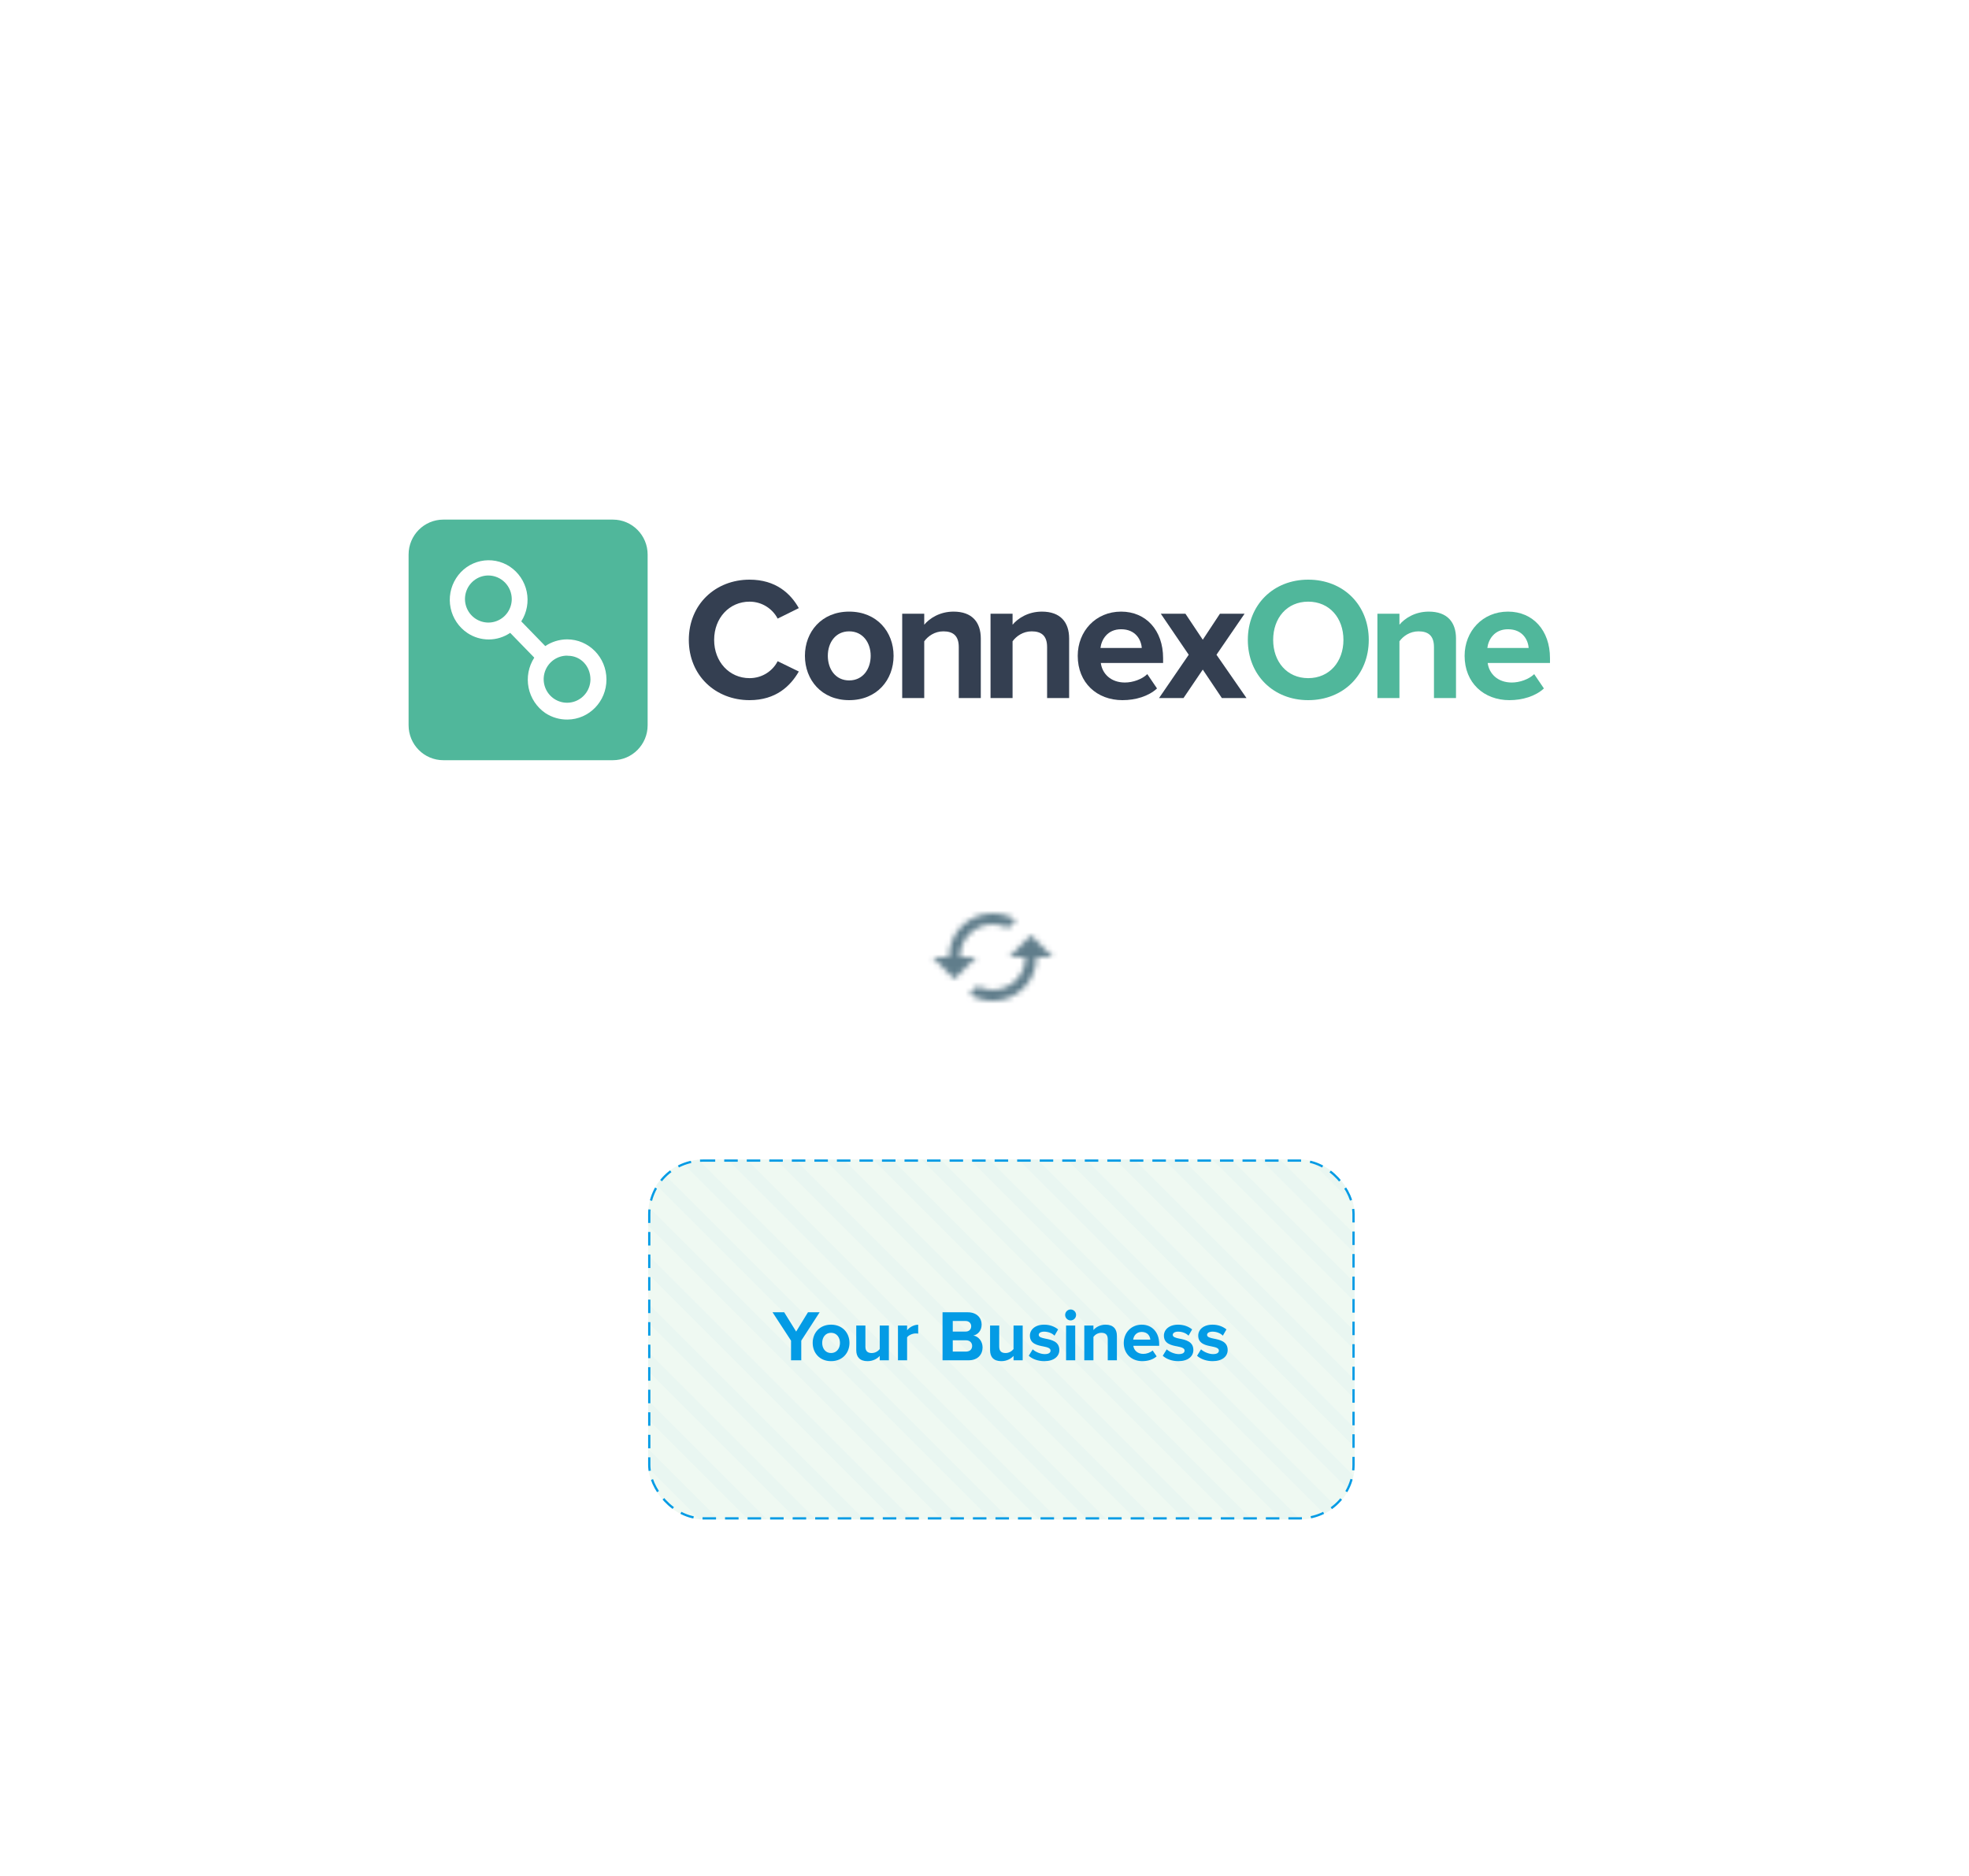 <svg width="360" height="343" viewBox="0 0 360 343" fill="none" xmlns="http://www.w3.org/2000/svg">
<g clip-path="url(#clip0_215_93233)">
<path d="M137.042 128.016C141.864 128.016 144.529 125.429 146.051 122.779L142.181 120.895C141.293 122.652 139.39 123.993 137.042 123.993C133.362 123.993 130.57 121.023 130.57 117C130.57 112.977 133.362 110.007 137.042 110.007C139.39 110.007 141.293 111.38 142.181 113.105L146.051 111.189C144.56 108.539 141.864 105.984 137.042 105.984C130.856 105.984 125.939 110.454 125.939 117C125.939 123.546 130.856 128.016 137.042 128.016Z" fill="#343F51"/>
<path d="M155.256 128.016C160.332 128.016 163.377 124.312 163.377 119.906C163.377 115.531 160.332 111.827 155.256 111.827C150.212 111.827 147.167 115.531 147.167 119.906C147.167 124.312 150.212 128.016 155.256 128.016ZM155.256 124.408C152.75 124.408 151.354 122.332 151.354 119.906C151.354 117.511 152.75 115.435 155.256 115.435C157.762 115.435 159.19 117.511 159.19 119.906C159.19 122.332 157.762 124.408 155.256 124.408Z" fill="#343F51"/>
<path d="M179.323 127.633V116.745C179.323 113.743 177.706 111.827 174.343 111.827C171.837 111.827 169.965 113.041 168.982 114.222V112.211H164.953V127.633H168.982V117.255C169.648 116.33 170.885 115.435 172.471 115.435C174.184 115.435 175.295 116.17 175.295 118.309V127.633H179.323Z" fill="#343F51"/>
<path d="M195.474 127.633V116.745C195.474 113.743 193.856 111.827 190.493 111.827C187.987 111.827 186.116 113.041 185.132 114.222V112.211H181.103V127.633H185.132V117.255C185.798 116.33 187.036 115.435 188.622 115.435C190.335 115.435 191.445 116.17 191.445 118.309V127.633H195.474Z" fill="#343F51"/>
<path d="M197.046 119.906C197.046 124.855 200.567 128.016 205.23 128.016C207.61 128.016 209.989 127.313 211.543 125.877L209.767 123.258C208.783 124.216 207.102 124.791 205.675 124.791C203.073 124.791 201.519 123.162 201.265 121.215H212.654V120.321C212.654 115.276 209.545 111.827 204.977 111.827C200.313 111.827 197.046 115.435 197.046 119.906ZM204.977 115.052C207.641 115.052 208.657 117 208.752 118.469H201.202C201.392 116.936 202.47 115.052 204.977 115.052Z" fill="#343F51"/>
<path d="M227.902 127.633L222.414 119.714L227.553 112.211H223.048L219.908 116.968L216.735 112.211H212.231L217.338 119.714L211.913 127.633H216.386L219.908 122.428L223.397 127.633H227.902Z" fill="#343F51"/>
<path d="M228.146 117C228.146 123.418 232.81 128.016 239.186 128.016C245.594 128.016 250.257 123.418 250.257 117C250.257 110.582 245.594 105.984 239.186 105.984C232.81 105.984 228.146 110.582 228.146 117ZM245.626 117C245.626 120.959 243.088 123.993 239.186 123.993C235.284 123.993 232.778 120.959 232.778 117C232.778 113.009 235.284 110.007 239.186 110.007C243.088 110.007 245.626 113.009 245.626 117Z" fill="#50B79B"/>
<path d="M266.207 127.633V116.745C266.207 113.743 264.589 111.827 261.226 111.827C258.72 111.827 256.848 113.041 255.865 114.222V112.211H251.836V127.633H255.865V117.255C256.531 116.33 257.768 115.435 259.354 115.435C261.068 115.435 262.178 116.17 262.178 118.309V127.633H266.207Z" fill="#50B79B"/>
<path d="M267.781 119.906C267.781 124.855 271.302 128.016 275.966 128.016C278.345 128.016 280.724 127.313 282.279 125.877L280.502 123.258C279.519 124.216 277.837 124.791 276.41 124.791C273.809 124.791 272.254 123.162 272 121.215H283.389V120.321C283.389 115.276 280.28 111.827 275.712 111.827C271.049 111.827 267.781 115.435 267.781 119.906ZM275.712 115.052C278.377 115.052 279.392 117 279.487 118.469H271.937C272.127 116.936 273.206 115.052 275.712 115.052Z" fill="#50B79B"/>
<path d="M112.061 95.005H81.054C77.548 95.005 74.705 97.866 74.705 101.396V132.604C74.705 136.134 77.548 138.995 81.054 138.995H112.061C115.568 138.995 118.41 136.134 118.41 132.604V101.396C118.41 97.866 115.568 95.005 112.061 95.005Z" fill="#50B79B"/>
<path d="M107.955 124.236C107.945 125.085 107.686 125.912 107.21 126.613C106.734 127.314 106.062 127.857 105.28 128.175C104.498 128.493 103.639 128.571 102.813 128.399C101.987 128.227 101.23 127.813 100.637 127.209C100.044 126.605 99.642 125.838 99.481 125.005C99.32 124.172 99.408 123.309 99.733 122.525C100.058 121.742 100.606 121.073 101.308 120.602C102.01 120.131 102.835 119.88 103.678 119.88L103.829 119.901C106.181 119.901 107.955 121.817 107.955 124.236ZM93.567 109.576C93.556 110.425 93.297 111.252 92.821 111.953C92.345 112.654 91.674 113.198 90.891 113.516C90.109 113.834 89.251 113.912 88.425 113.74C87.599 113.568 86.841 113.154 86.248 112.55C85.655 111.946 85.253 111.179 85.092 110.346C84.931 109.512 85.019 108.649 85.344 107.866C85.669 107.083 86.217 106.413 86.92 105.943C87.622 105.472 88.446 105.221 89.29 105.221C89.855 105.224 90.414 105.339 90.935 105.56C91.455 105.781 91.928 106.102 92.325 106.507C92.722 106.911 93.036 107.391 93.249 107.917C93.462 108.444 93.57 109.008 93.567 109.576ZM110.88 124.236C110.88 120.186 107.66 116.902 103.684 116.901C102.263 116.908 100.876 117.335 99.694 118.129L95.306 113.613C96.334 112.004 96.692 110.052 96.302 108.179C95.912 106.306 94.805 104.663 93.222 103.604C92.44 103.086 91.564 102.731 90.644 102.557C89.724 102.384 88.78 102.397 87.865 102.594C86.95 102.792 86.083 103.17 85.315 103.708C84.547 104.246 83.893 104.932 83.391 105.726C82.359 107.338 81.999 109.293 82.389 111.169C82.78 113.046 83.889 114.692 85.477 115.75C86.636 116.519 87.996 116.926 89.384 116.919C90.773 116.912 92.128 116.492 93.28 115.711L97.684 120.243C96.635 121.867 96.261 123.842 96.644 125.74C97.028 127.639 98.137 129.31 99.733 130.394L99.751 130.404C100.941 131.178 102.331 131.581 103.747 131.564C107.702 131.539 110.892 128.262 110.88 124.236Z" fill="white"/>
</g>
<g filter="url(#filter0_d_215_93233)">
<rect x="161.5" y="151" width="40" height="40" rx="3" fill="white"/>
<mask id="mask0_215_93233" style="mask-type:alpha" maskUnits="userSpaceOnUse" x="161" y="151" width="41" height="40">
<path d="M188.5 167L184.5 171H187.5C187.5 172.591 186.868 174.117 185.743 175.243C184.617 176.368 183.091 177 181.5 177C180.5 177 179.53 176.75 178.7 176.3L177.24 177.76C178.47 178.54 179.93 179 181.5 179C183.622 179 185.657 178.157 187.157 176.657C188.657 175.157 189.5 173.122 189.5 171H192.5L188.5 167ZM175.5 171C175.5 169.409 176.132 167.883 177.257 166.757C178.383 165.632 179.909 165 181.5 165C182.5 165 183.47 165.25 184.3 165.7L185.76 164.24C184.53 163.46 183.07 163 181.5 163C179.378 163 177.343 163.843 175.843 165.343C174.343 166.843 173.5 168.878 173.5 171H170.5L174.5 175L178.5 171" fill="#607D8B"/>
</mask>
<g mask="url(#mask0_215_93233)">
<rect x="161.5" y="151" width="40" height="40" fill="#607D8B"/>
</g>
</g>
<g clip-path="url(#clip1_215_93233)">
<rect x="118.5" y="212" width="129.175" height="65.822" rx="10" fill="#EFF9F2"/>
<g opacity="0.1" clip-path="url(#clip2_215_93233)">
<g style="mix-blend-mode:multiply" opacity="0.24">
<rect x="-339.389" y="205.829" width="1316.44" height="2.468" transform="rotate(45 -339.389 205.829)" fill="#0289DE"/>
</g>
<g style="mix-blend-mode:multiply" opacity="0.24">
<rect x="-348.252" y="205.829" width="1316.44" height="2.468" transform="rotate(45 -348.252 205.829)" fill="#0289DE"/>
</g>
<g style="mix-blend-mode:multiply" opacity="0.24">
<rect x="-357.115" y="205.829" width="1316.44" height="2.468" transform="rotate(45 -357.115 205.829)" fill="#0289DE"/>
</g>
<g style="mix-blend-mode:multiply" opacity="0.24">
<rect x="-365.977" y="205.829" width="1316.44" height="2.468" transform="rotate(45 -365.977 205.829)" fill="#0289DE"/>
</g>
<g style="mix-blend-mode:multiply" opacity="0.24">
<rect x="-374.84" y="205.829" width="1316.44" height="2.468" transform="rotate(45 -374.84 205.829)" fill="#0289DE"/>
</g>
<g style="mix-blend-mode:multiply" opacity="0.24">
<rect x="-383.703" y="205.829" width="1316.44" height="2.468" transform="rotate(45 -383.703 205.829)" fill="#0289DE"/>
</g>
<g style="mix-blend-mode:multiply" opacity="0.24">
<rect x="-286.213" y="205.829" width="1316.44" height="2.468" transform="rotate(45 -286.213 205.829)" fill="#0289DE"/>
</g>
<g style="mix-blend-mode:multiply" opacity="0.24">
<rect x="-295.076" y="205.829" width="1316.44" height="2.468" transform="rotate(45 -295.076 205.829)" fill="#0289DE"/>
</g>
<g style="mix-blend-mode:multiply" opacity="0.24">
<rect x="-303.938" y="205.829" width="1316.44" height="2.468" transform="rotate(45 -303.938 205.829)" fill="#0289DE"/>
</g>
<g style="mix-blend-mode:multiply" opacity="0.24">
<rect x="-312.801" y="205.829" width="1316.44" height="2.468" transform="rotate(45 -312.801 205.829)" fill="#0289DE"/>
</g>
<g style="mix-blend-mode:multiply" opacity="0.24">
<rect x="-321.664" y="205.829" width="1316.44" height="2.468" transform="rotate(45 -321.664 205.829)" fill="#0289DE"/>
</g>
<g style="mix-blend-mode:multiply" opacity="0.24">
<rect x="-330.527" y="205.829" width="1316.44" height="2.468" transform="rotate(45 -330.527 205.829)" fill="#0289DE"/>
</g>
<g style="mix-blend-mode:multiply" opacity="0.24">
<rect x="-233.037" y="205.829" width="1316.44" height="2.468" transform="rotate(45 -233.037 205.829)" fill="#0289DE"/>
</g>
<g style="mix-blend-mode:multiply" opacity="0.24">
<rect x="-241.9" y="205.829" width="1316.44" height="2.468" transform="rotate(45 -241.9 205.829)" fill="#0289DE"/>
</g>
<g style="mix-blend-mode:multiply" opacity="0.24">
<rect x="-250.762" y="205.829" width="1316.44" height="2.468" transform="rotate(45 -250.762 205.829)" fill="#0289DE"/>
</g>
<g style="mix-blend-mode:multiply" opacity="0.24">
<rect x="-259.625" y="205.829" width="1316.44" height="2.468" transform="rotate(45 -259.625 205.829)" fill="#0289DE"/>
</g>
<g style="mix-blend-mode:multiply" opacity="0.24">
<rect x="-268.488" y="205.829" width="1316.44" height="2.468" transform="rotate(45 -268.488 205.829)" fill="#0289DE"/>
</g>
<g style="mix-blend-mode:multiply" opacity="0.24">
<rect x="-277.35" y="205.829" width="1316.44" height="2.468" transform="rotate(45 -277.35 205.829)" fill="#0289DE"/>
</g>
<g style="mix-blend-mode:multiply" opacity="0.24">
<rect x="-179.861" y="205.829" width="1316.44" height="2.468" transform="rotate(45 -179.861 205.829)" fill="#0289DE"/>
</g>
<g style="mix-blend-mode:multiply" opacity="0.24">
<rect x="-188.724" y="205.829" width="1316.44" height="2.468" transform="rotate(45 -188.724 205.829)" fill="#0289DE"/>
</g>
<g style="mix-blend-mode:multiply" opacity="0.24">
<rect x="-197.586" y="205.829" width="1316.44" height="2.468" transform="rotate(45 -197.586 205.829)" fill="#0289DE"/>
</g>
<g style="mix-blend-mode:multiply" opacity="0.24">
<rect x="-206.449" y="205.829" width="1316.44" height="2.468" transform="rotate(45 -206.449 205.829)" fill="#0289DE"/>
</g>
<g style="mix-blend-mode:multiply" opacity="0.24">
<rect x="-215.312" y="205.829" width="1316.44" height="2.468" transform="rotate(45 -215.312 205.829)" fill="#0289DE"/>
</g>
<g style="mix-blend-mode:multiply" opacity="0.24">
<rect x="-224.174" y="205.829" width="1316.44" height="2.468" transform="rotate(45 -224.174 205.829)" fill="#0289DE"/>
</g>
<g style="mix-blend-mode:multiply" opacity="0.24">
<rect x="-126.685" y="205.829" width="1316.44" height="2.468" transform="rotate(45 -126.685 205.829)" fill="#0289DE"/>
</g>
<g style="mix-blend-mode:multiply" opacity="0.24">
<rect x="-135.548" y="205.829" width="1316.44" height="2.468" transform="rotate(45 -135.548 205.829)" fill="#0289DE"/>
</g>
<g style="mix-blend-mode:multiply" opacity="0.24">
<rect x="-144.41" y="205.829" width="1316.44" height="2.468" transform="rotate(45 -144.41 205.829)" fill="#0289DE"/>
</g>
<g style="mix-blend-mode:multiply" opacity="0.24">
<rect x="-153.273" y="205.829" width="1316.44" height="2.468" transform="rotate(45 -153.273 205.829)" fill="#0289DE"/>
</g>
<g style="mix-blend-mode:multiply" opacity="0.24">
<rect x="-162.136" y="205.829" width="1316.44" height="2.468" transform="rotate(45 -162.136 205.829)" fill="#0289DE"/>
</g>
<g style="mix-blend-mode:multiply" opacity="0.24">
<rect x="-170.998" y="205.829" width="1316.44" height="2.468" transform="rotate(45 -170.998 205.829)" fill="#0289DE"/>
</g>
<g style="mix-blend-mode:multiply" opacity="0.24">
<rect x="-73.509" y="205.829" width="1316.44" height="2.468" transform="rotate(45 -73.509 205.829)" fill="#0289DE"/>
</g>
<g style="mix-blend-mode:multiply" opacity="0.24">
<rect x="-82.371" y="205.829" width="1316.44" height="2.468" transform="rotate(45 -82.371 205.829)" fill="#0289DE"/>
</g>
<g style="mix-blend-mode:multiply" opacity="0.24">
<rect x="-91.234" y="205.829" width="1316.44" height="2.468" transform="rotate(45 -91.234 205.829)" fill="#0289DE"/>
</g>
<g style="mix-blend-mode:multiply" opacity="0.24">
<rect x="-100.097" y="205.829" width="1316.44" height="2.468" transform="rotate(45 -100.097 205.829)" fill="#0289DE"/>
</g>
<g style="mix-blend-mode:multiply" opacity="0.24">
<rect x="-108.96" y="205.829" width="1316.44" height="2.468" transform="rotate(45 -108.96 205.829)" fill="#0289DE"/>
</g>
<g style="mix-blend-mode:multiply" opacity="0.24">
<rect x="-117.822" y="205.829" width="1316.44" height="2.468" transform="rotate(45 -117.822 205.829)" fill="#0289DE"/>
</g>
<g style="mix-blend-mode:multiply" opacity="0.24">
<rect x="-20.333" y="205.829" width="1316.44" height="2.468" transform="rotate(45 -20.333 205.829)" fill="#0289DE"/>
</g>
<g style="mix-blend-mode:multiply" opacity="0.24">
<rect x="-29.195" y="205.829" width="1316.44" height="2.468" transform="rotate(45 -29.195 205.829)" fill="#0289DE"/>
</g>
<g style="mix-blend-mode:multiply" opacity="0.24">
<rect x="-38.058" y="205.829" width="1316.44" height="2.468" transform="rotate(45 -38.058 205.829)" fill="#0289DE"/>
</g>
<g style="mix-blend-mode:multiply" opacity="0.24">
<rect x="-46.921" y="205.829" width="1316.44" height="2.468" transform="rotate(45 -46.921 205.829)" fill="#0289DE"/>
</g>
<g style="mix-blend-mode:multiply" opacity="0.24">
<rect x="-55.783" y="205.829" width="1316.44" height="2.468" transform="rotate(45 -55.783 205.829)" fill="#0289DE"/>
</g>
<g style="mix-blend-mode:multiply" opacity="0.24">
<rect x="-64.646" y="205.829" width="1316.44" height="2.468" transform="rotate(45 -64.646 205.829)" fill="#0289DE"/>
</g>
<g style="mix-blend-mode:multiply" opacity="0.24">
<rect x="32.843" y="205.829" width="1316.44" height="2.468" transform="rotate(45 32.843 205.829)" fill="#0289DE"/>
</g>
<g style="mix-blend-mode:multiply" opacity="0.24">
<rect x="23.981" y="205.829" width="1316.44" height="2.468" transform="rotate(45 23.981 205.829)" fill="#0289DE"/>
</g>
<g style="mix-blend-mode:multiply" opacity="0.24">
<rect x="15.118" y="205.829" width="1316.44" height="2.468" transform="rotate(45 15.118 205.829)" fill="#0289DE"/>
</g>
<g style="mix-blend-mode:multiply" opacity="0.24">
<rect x="6.255" y="205.829" width="1316.44" height="2.468" transform="rotate(45 6.255 205.829)" fill="#0289DE"/>
</g>
<g style="mix-blend-mode:multiply" opacity="0.24">
<rect x="-2.607" y="205.829" width="1316.44" height="2.468" transform="rotate(45 -2.607 205.829)" fill="#0289DE"/>
</g>
<g style="mix-blend-mode:multiply" opacity="0.24">
<rect x="-11.47" y="205.829" width="1316.44" height="2.468" transform="rotate(45 -11.47 205.829)" fill="#0289DE"/>
</g>
<g style="mix-blend-mode:multiply" opacity="0.24">
<rect x="86.018" y="205.829" width="1316.44" height="2.468" transform="rotate(45 86.018 205.829)" fill="#0289DE"/>
</g>
<g style="mix-blend-mode:multiply" opacity="0.24">
<rect x="77.156" y="205.829" width="1316.44" height="2.468" transform="rotate(45 77.156 205.829)" fill="#0289DE"/>
</g>
<g style="mix-blend-mode:multiply" opacity="0.24">
<rect x="68.293" y="205.829" width="1316.44" height="2.468" transform="rotate(45 68.293 205.829)" fill="#0289DE"/>
</g>
<g style="mix-blend-mode:multiply" opacity="0.24">
<rect x="59.431" y="205.829" width="1316.44" height="2.468" transform="rotate(45 59.431 205.829)" fill="#0289DE"/>
</g>
<g style="mix-blend-mode:multiply" opacity="0.24">
<rect x="50.568" y="205.829" width="1316.44" height="2.468" transform="rotate(45 50.568 205.829)" fill="#0289DE"/>
</g>
<g style="mix-blend-mode:multiply" opacity="0.24">
<rect x="41.706" y="205.829" width="1316.44" height="2.468" transform="rotate(45 41.706 205.829)" fill="#0289DE"/>
</g>
<g style="mix-blend-mode:multiply" opacity="0.24">
<rect x="139.193" y="205.829" width="1316.44" height="2.468" transform="rotate(45 139.193 205.829)" fill="#0289DE"/>
</g>
<g style="mix-blend-mode:multiply" opacity="0.24">
<rect x="130.331" y="205.829" width="1316.44" height="2.468" transform="rotate(45 130.331 205.829)" fill="#0289DE"/>
</g>
<g style="mix-blend-mode:multiply" opacity="0.24">
<rect x="121.468" y="205.829" width="1316.44" height="2.468" transform="rotate(45 121.468 205.829)" fill="#0289DE"/>
</g>
<g style="mix-blend-mode:multiply" opacity="0.24">
<rect x="112.606" y="205.829" width="1316.44" height="2.468" transform="rotate(45 112.606 205.829)" fill="#0289DE"/>
</g>
<g style="mix-blend-mode:multiply" opacity="0.24">
<rect x="103.743" y="205.829" width="1316.44" height="2.468" transform="rotate(45 103.743 205.829)" fill="#0289DE"/>
</g>
<g style="mix-blend-mode:multiply" opacity="0.24">
<rect x="94.881" y="205.829" width="1316.44" height="2.468" transform="rotate(45 94.881 205.829)" fill="#0289DE"/>
</g>
<g style="mix-blend-mode:multiply" opacity="0.24">
<rect x="192.368" y="205.829" width="1316.44" height="2.468" transform="rotate(45 192.368 205.829)" fill="#0289DE"/>
</g>
<g style="mix-blend-mode:multiply" opacity="0.24">
<rect x="183.505" y="205.829" width="1316.44" height="2.468" transform="rotate(45 183.505 205.829)" fill="#0289DE"/>
</g>
<g style="mix-blend-mode:multiply" opacity="0.24">
<rect x="174.643" y="205.829" width="1316.44" height="2.468" transform="rotate(45 174.643 205.829)" fill="#0289DE"/>
</g>
<g style="mix-blend-mode:multiply" opacity="0.24">
<rect x="165.78" y="205.829" width="1316.44" height="2.468" transform="rotate(45 165.78 205.829)" fill="#0289DE"/>
</g>
<g style="mix-blend-mode:multiply" opacity="0.24">
<rect x="156.918" y="205.829" width="1316.44" height="2.468" transform="rotate(45 156.918 205.829)" fill="#0289DE"/>
</g>
<g style="mix-blend-mode:multiply" opacity="0.24">
<rect x="148.056" y="205.829" width="1316.44" height="2.468" transform="rotate(45 148.056 205.829)" fill="#0289DE"/>
</g>
<g style="mix-blend-mode:multiply" opacity="0.24">
<rect x="245.543" y="205.829" width="1316.44" height="2.468" transform="rotate(45 245.543 205.829)" fill="#0289DE"/>
</g>
<g style="mix-blend-mode:multiply" opacity="0.24">
<rect x="236.68" y="205.829" width="1316.44" height="2.468" transform="rotate(45 236.68 205.829)" fill="#0289DE"/>
</g>
<g style="mix-blend-mode:multiply" opacity="0.24">
<rect x="227.818" y="205.829" width="1316.44" height="2.468" transform="rotate(45 227.818 205.829)" fill="#0289DE"/>
</g>
<g style="mix-blend-mode:multiply" opacity="0.24">
<rect x="218.955" y="205.829" width="1316.44" height="2.468" transform="rotate(45 218.955 205.829)" fill="#0289DE"/>
</g>
<g style="mix-blend-mode:multiply" opacity="0.24">
<rect x="210.093" y="205.829" width="1316.44" height="2.468" transform="rotate(45 210.093 205.829)" fill="#0289DE"/>
</g>
<g style="mix-blend-mode:multiply" opacity="0.24">
<rect x="201.23" y="205.829" width="1316.44" height="2.468" transform="rotate(45 201.23 205.829)" fill="#0289DE"/>
</g>
</g>
<path d="M146.499 248.717V245.123L149.856 239.937H147.724L145.565 243.465L143.379 239.937H141.247L144.63 245.123V248.717H146.499ZM151.943 248.875C154.049 248.875 155.313 247.348 155.313 245.532C155.313 243.728 154.049 242.201 151.943 242.201C149.85 242.201 148.586 243.728 148.586 245.532C148.586 247.348 149.85 248.875 151.943 248.875ZM151.943 247.388C150.903 247.388 150.324 246.532 150.324 245.532C150.324 244.544 150.903 243.689 151.943 243.689C152.983 243.689 153.575 244.544 153.575 245.532C153.575 246.532 152.983 247.388 151.943 247.388ZM162.517 248.717V242.359H160.845V246.664C160.555 247.032 160.042 247.388 159.397 247.388C158.686 247.388 158.225 247.098 158.225 246.216V242.359H156.553V246.874C156.553 248.112 157.212 248.875 158.607 248.875C159.647 248.875 160.411 248.401 160.845 247.914V248.717H162.517ZM165.849 248.717V244.518C166.125 244.11 166.862 243.807 167.415 243.807C167.6 243.807 167.758 243.82 167.876 243.846V242.214C167.086 242.214 166.296 242.662 165.849 243.228V242.359H164.177V248.717H165.849ZM177.094 248.717C178.766 248.717 179.648 247.664 179.648 246.348C179.648 245.242 178.897 244.334 177.963 244.189C178.792 244.018 179.477 243.28 179.477 242.175C179.477 241.003 178.621 239.937 176.949 239.937H172.328V248.717H177.094ZM174.198 241.53H176.541C177.173 241.53 177.568 241.951 177.568 242.491C177.568 243.057 177.173 243.465 176.541 243.465H174.198V241.53ZM174.198 245.058H176.607C177.344 245.058 177.739 245.532 177.739 246.084C177.739 246.716 177.318 247.124 176.607 247.124H174.198V245.058ZM186.981 248.717V242.359H185.31V246.664C185.02 247.032 184.507 247.388 183.861 247.388C183.151 247.388 182.69 247.098 182.69 246.216V242.359H181.018V246.874C181.018 248.112 181.676 248.875 183.072 248.875C184.112 248.875 184.875 248.401 185.31 247.914V248.717H186.981ZM188.089 247.888C188.76 248.507 189.826 248.875 190.932 248.875C192.696 248.875 193.683 248.006 193.683 246.835C193.683 245.255 192.222 244.965 191.13 244.755C190.419 244.61 189.918 244.465 189.918 244.07C189.918 243.702 190.313 243.478 190.919 243.478C191.696 243.478 192.42 243.807 192.801 244.215L193.46 243.07C192.841 242.57 191.985 242.201 190.906 242.201C189.234 242.201 188.299 243.136 188.299 244.202C188.299 245.716 189.708 245.979 190.8 246.19C191.524 246.335 192.077 246.493 192.077 246.94C192.077 247.335 191.735 247.585 191.011 247.585C190.221 247.585 189.273 247.151 188.813 246.716L188.089 247.888ZM195.744 241.424C196.297 241.424 196.745 240.977 196.745 240.424C196.745 239.871 196.297 239.423 195.744 239.423C195.205 239.423 194.744 239.871 194.744 240.424C194.744 240.977 195.205 241.424 195.744 241.424ZM196.587 248.717V242.359H194.915V248.717H196.587ZM204.208 248.717V244.228C204.208 242.991 203.537 242.201 202.141 242.201C201.101 242.201 200.325 242.701 199.917 243.188V242.359H198.245V248.717H199.917V244.439C200.193 244.057 200.707 243.689 201.365 243.689C202.076 243.689 202.536 243.991 202.536 244.873V248.717H204.208ZM205.46 245.532C205.46 247.572 206.921 248.875 208.857 248.875C209.844 248.875 210.831 248.586 211.476 247.993L210.739 246.914C210.331 247.309 209.633 247.546 209.041 247.546C207.961 247.546 207.316 246.874 207.211 246.071H211.937V245.703C211.937 243.623 210.647 242.201 208.751 242.201C206.816 242.201 205.46 243.689 205.46 245.532ZM208.751 243.531C209.857 243.531 210.278 244.334 210.318 244.939H207.185C207.264 244.307 207.711 243.531 208.751 243.531ZM212.592 247.888C213.263 248.507 214.329 248.875 215.435 248.875C217.199 248.875 218.187 248.006 218.187 246.835C218.187 245.255 216.725 244.965 215.633 244.755C214.922 244.61 214.422 244.465 214.422 244.07C214.422 243.702 214.817 243.478 215.422 243.478C216.199 243.478 216.923 243.807 217.305 244.215L217.963 243.07C217.344 242.57 216.488 242.201 215.409 242.201C213.737 242.201 212.802 243.136 212.802 244.202C212.802 245.716 214.211 245.979 215.304 246.19C216.028 246.335 216.581 246.493 216.581 246.94C216.581 247.335 216.238 247.585 215.514 247.585C214.724 247.585 213.777 247.151 213.316 246.716L212.592 247.888ZM218.865 247.888C219.537 248.507 220.603 248.875 221.709 248.875C223.473 248.875 224.46 248.006 224.46 246.835C224.46 245.255 222.999 244.965 221.906 244.755C221.195 244.61 220.695 244.465 220.695 244.07C220.695 243.702 221.09 243.478 221.696 243.478C222.472 243.478 223.196 243.807 223.578 244.215L224.236 243.07C223.618 242.57 222.762 242.201 221.683 242.201C220.011 242.201 219.076 243.136 219.076 244.202C219.076 245.716 220.485 245.979 221.577 246.19C222.301 246.335 222.854 246.493 222.854 246.94C222.854 247.335 222.512 247.585 221.788 247.585C220.998 247.585 220.05 247.151 219.589 246.716L218.865 247.888Z" fill="#039BE5"/>
</g>
<rect x="118.706" y="212.206" width="128.764" height="65.41" rx="9.794" stroke="#039BE5" stroke-width="0.411" stroke-linecap="square" stroke-linejoin="round" stroke-dasharray="2.06 2.06"/>
<defs>
<filter id="filter0_d_215_93233" x="153.5" y="147" width="56" height="56" filterUnits="userSpaceOnUse" color-interpolation-filters="sRGB">
<feFlood flood-opacity="0" result="BackgroundImageFix"/>
<feColorMatrix in="SourceAlpha" type="matrix" values="0 0 0 0 0 0 0 0 0 0 0 0 0 0 0 0 0 0 127 0" result="hardAlpha"/>
<feOffset dy="4"/>
<feGaussianBlur stdDeviation="4"/>
<feColorMatrix type="matrix" values="0 0 0 0 0.69 0 0 0 0 0.745 0 0 0 0 0.773 0 0 0 0.24 0"/>
<feBlend mode="multiply" in2="BackgroundImageFix" result="effect1_dropShadow_215_93233"/>
<feBlend mode="normal" in="SourceGraphic" in2="effect1_dropShadow_215_93233" result="shape"/>
</filter>
<clipPath id="clip0_215_93233">
<rect width="209" height="44" fill="white" transform="translate(74.5 95)"/>
</clipPath>
<clipPath id="clip1_215_93233">
<rect x="118.5" y="212" width="129.175" height="65.822" rx="10" fill="white"/>
</clipPath>
<clipPath id="clip2_215_93233">
<rect width="129.175" height="65.822" fill="white" transform="translate(118.5 212)"/>
</clipPath>
</defs>
</svg>

